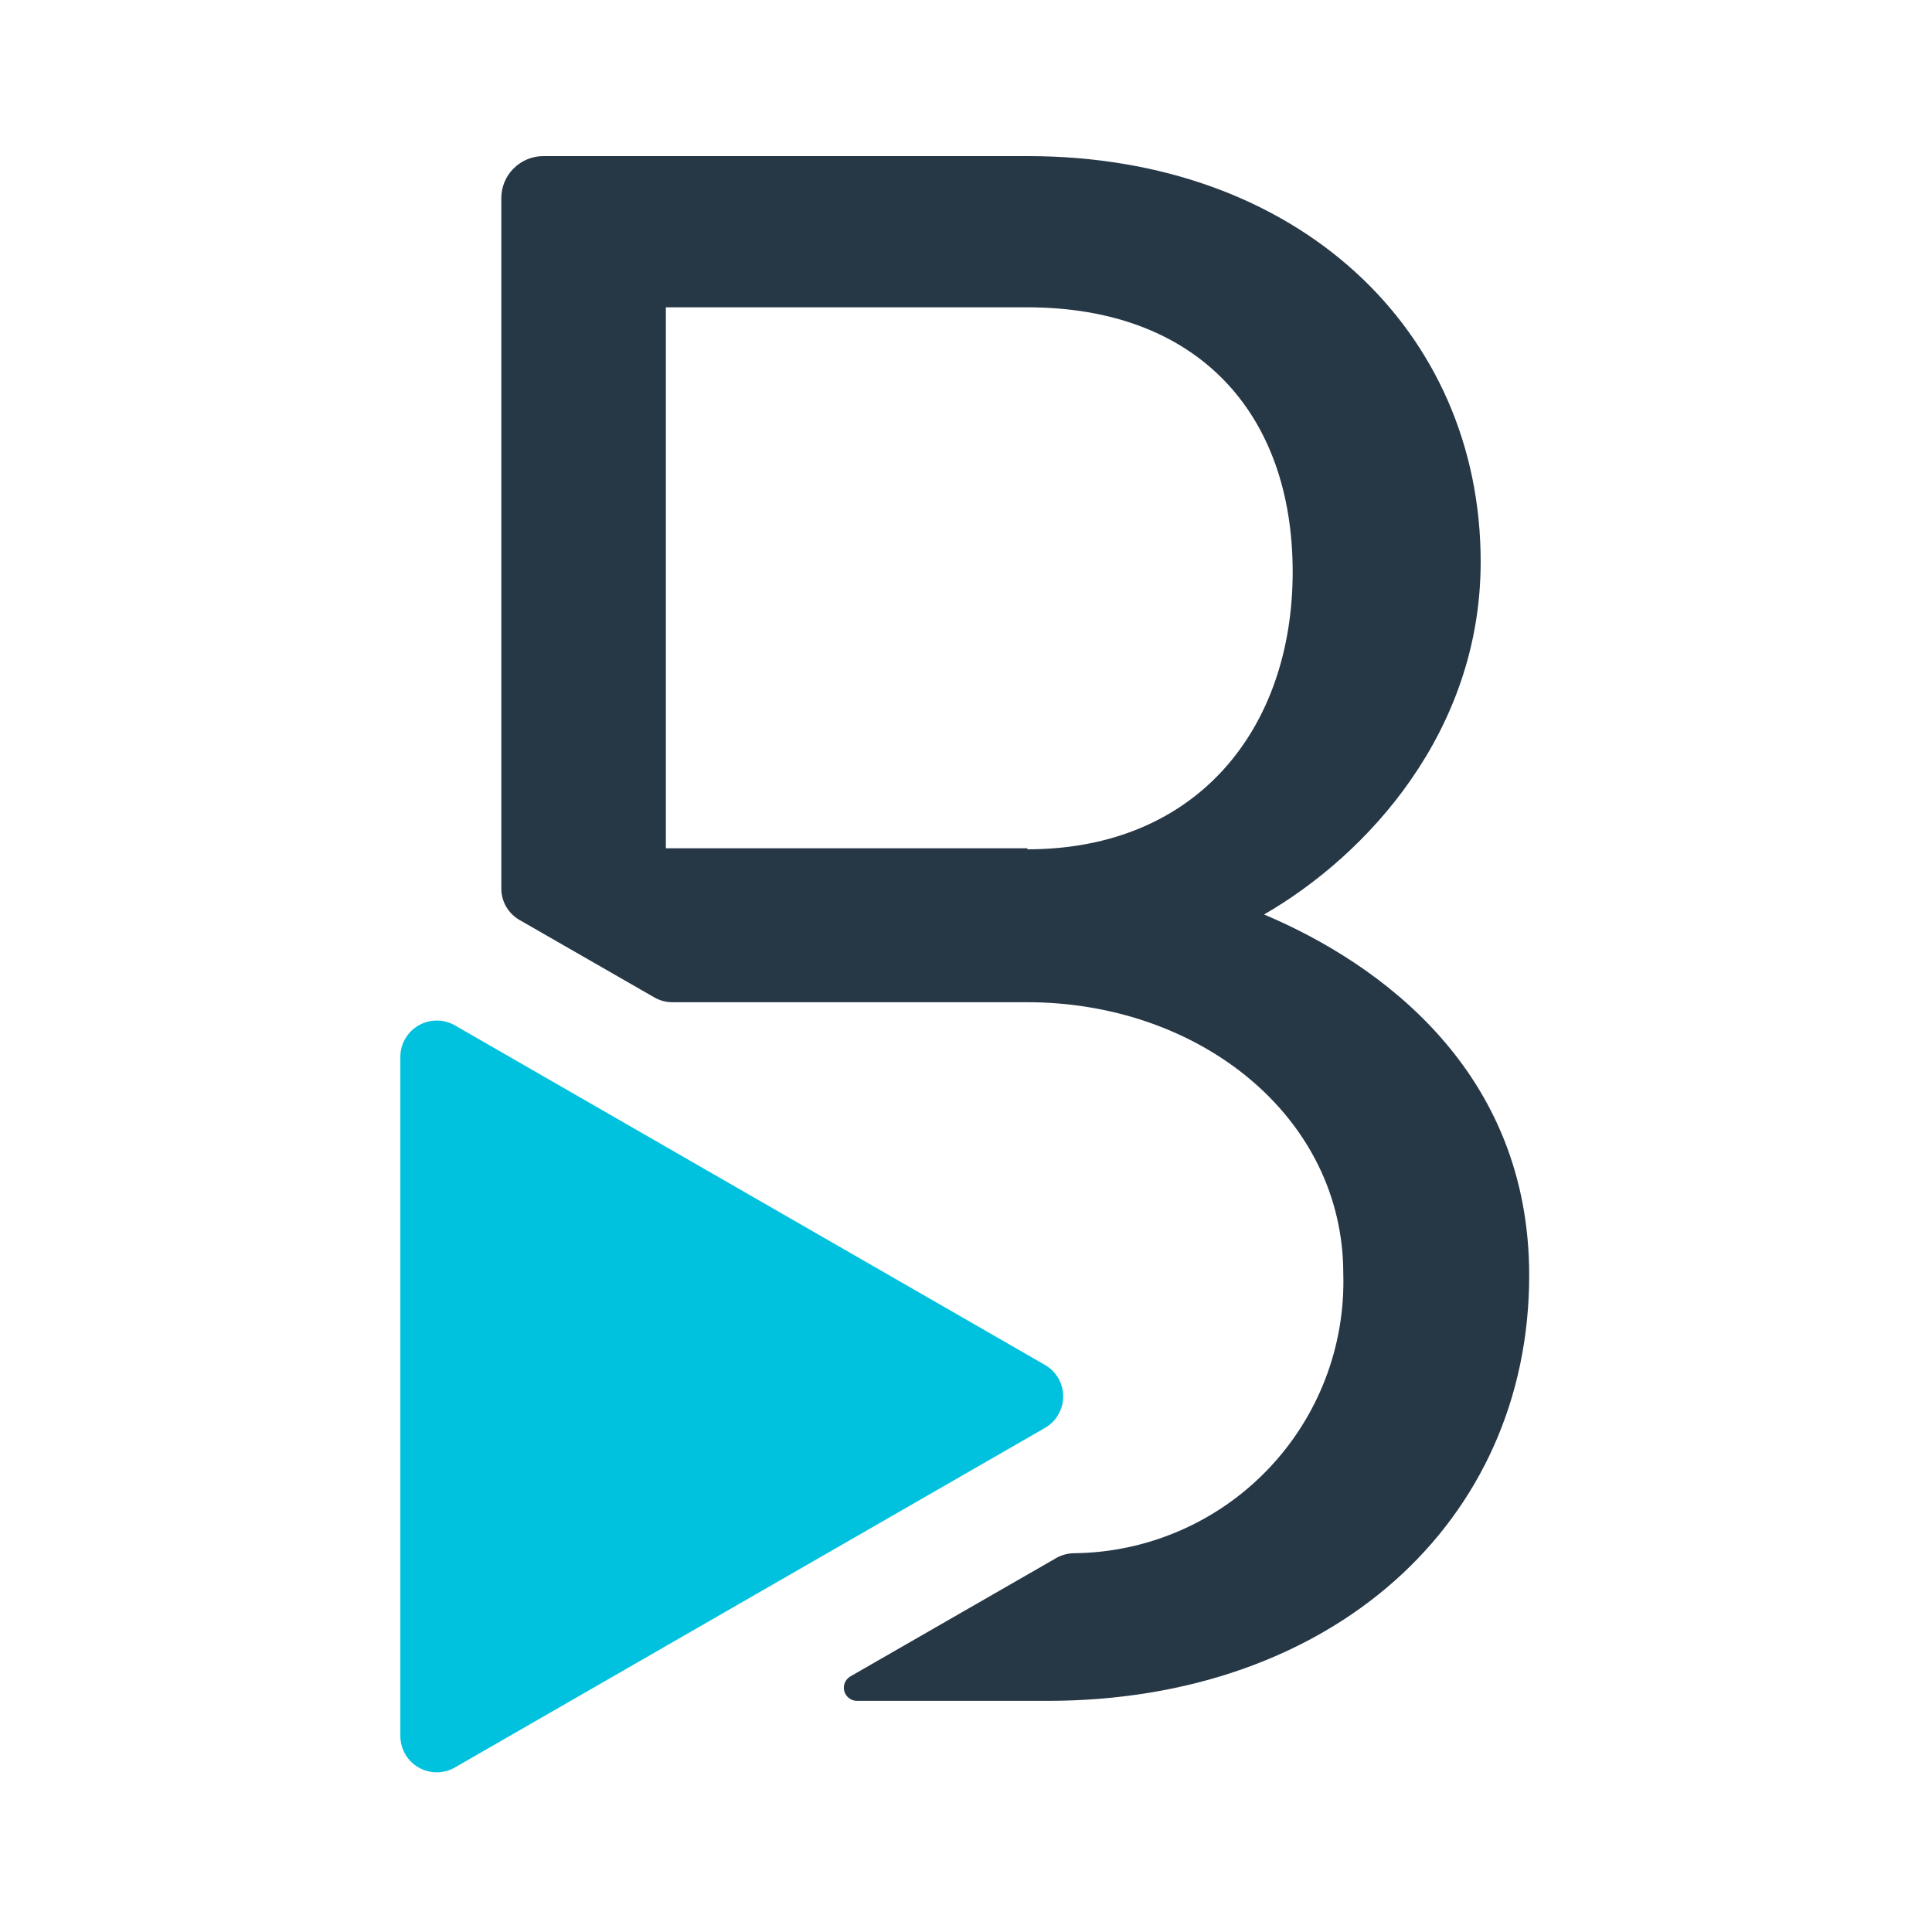 <svg height="300" viewBox="0 0 300 300" width="300" xmlns="http://www.w3.org/2000/svg"><g fill="none"><path d="m0 0h300v300h-300z" fill="#fff"/><g transform="translate(62 24)"><path d="m134.28 118.001c16.035-9.243 33.638-28.405 33.638-54.763 0-35.997-28.47-62.998-70.33-62.998h-75.212c-1.729 0-3.393.689-4.615 1.911-1.235 1.222-1.917 2.88-1.917 4.615v107.224c0 2.015 1.092 3.874 2.847 4.875l20.891 11.999c.845.494 1.82.76 2.808.76h55.1c26.799 0 49.094 17.81 49.094 42.12.344 11.329-3.9 22.314-11.765 30.485-7.865 8.177-18.701 12.844-30.062 12.954-.943.019-1.865.26-2.684.715l-32.084 18.447c-.76.481-1.118 1.385-.89 2.249.234.858.995 1.469 1.885 1.514h29.64c44.109 0 74.828-27.723 74.828-66.085 0-31.59-23.01-48.36-41.184-56.03zm-36.745-10.283h-56.141v-83.999h56.141c26.429 0 41.191 16.445 41.191 41.08 0 24.245-14.755 43.082-41.191 43.082z" fill="#263746"/><path d="m.166 192.878v-52.759c0-2.015 1.079-3.887 2.834-4.894s3.92-1.001 5.668.013l45.799 26.357 45.806 26.357c1.742 1.007 2.821 2.86 2.821 4.875 0 2.015-1.073 3.874-2.814 4.888l-45.819 26.363-45.792 26.357c-1.755 1.02-3.9 1.027-5.668.019-1.755-1.007-2.834-2.879-2.834-4.894z" fill="#00c1de"/></g></g></svg>